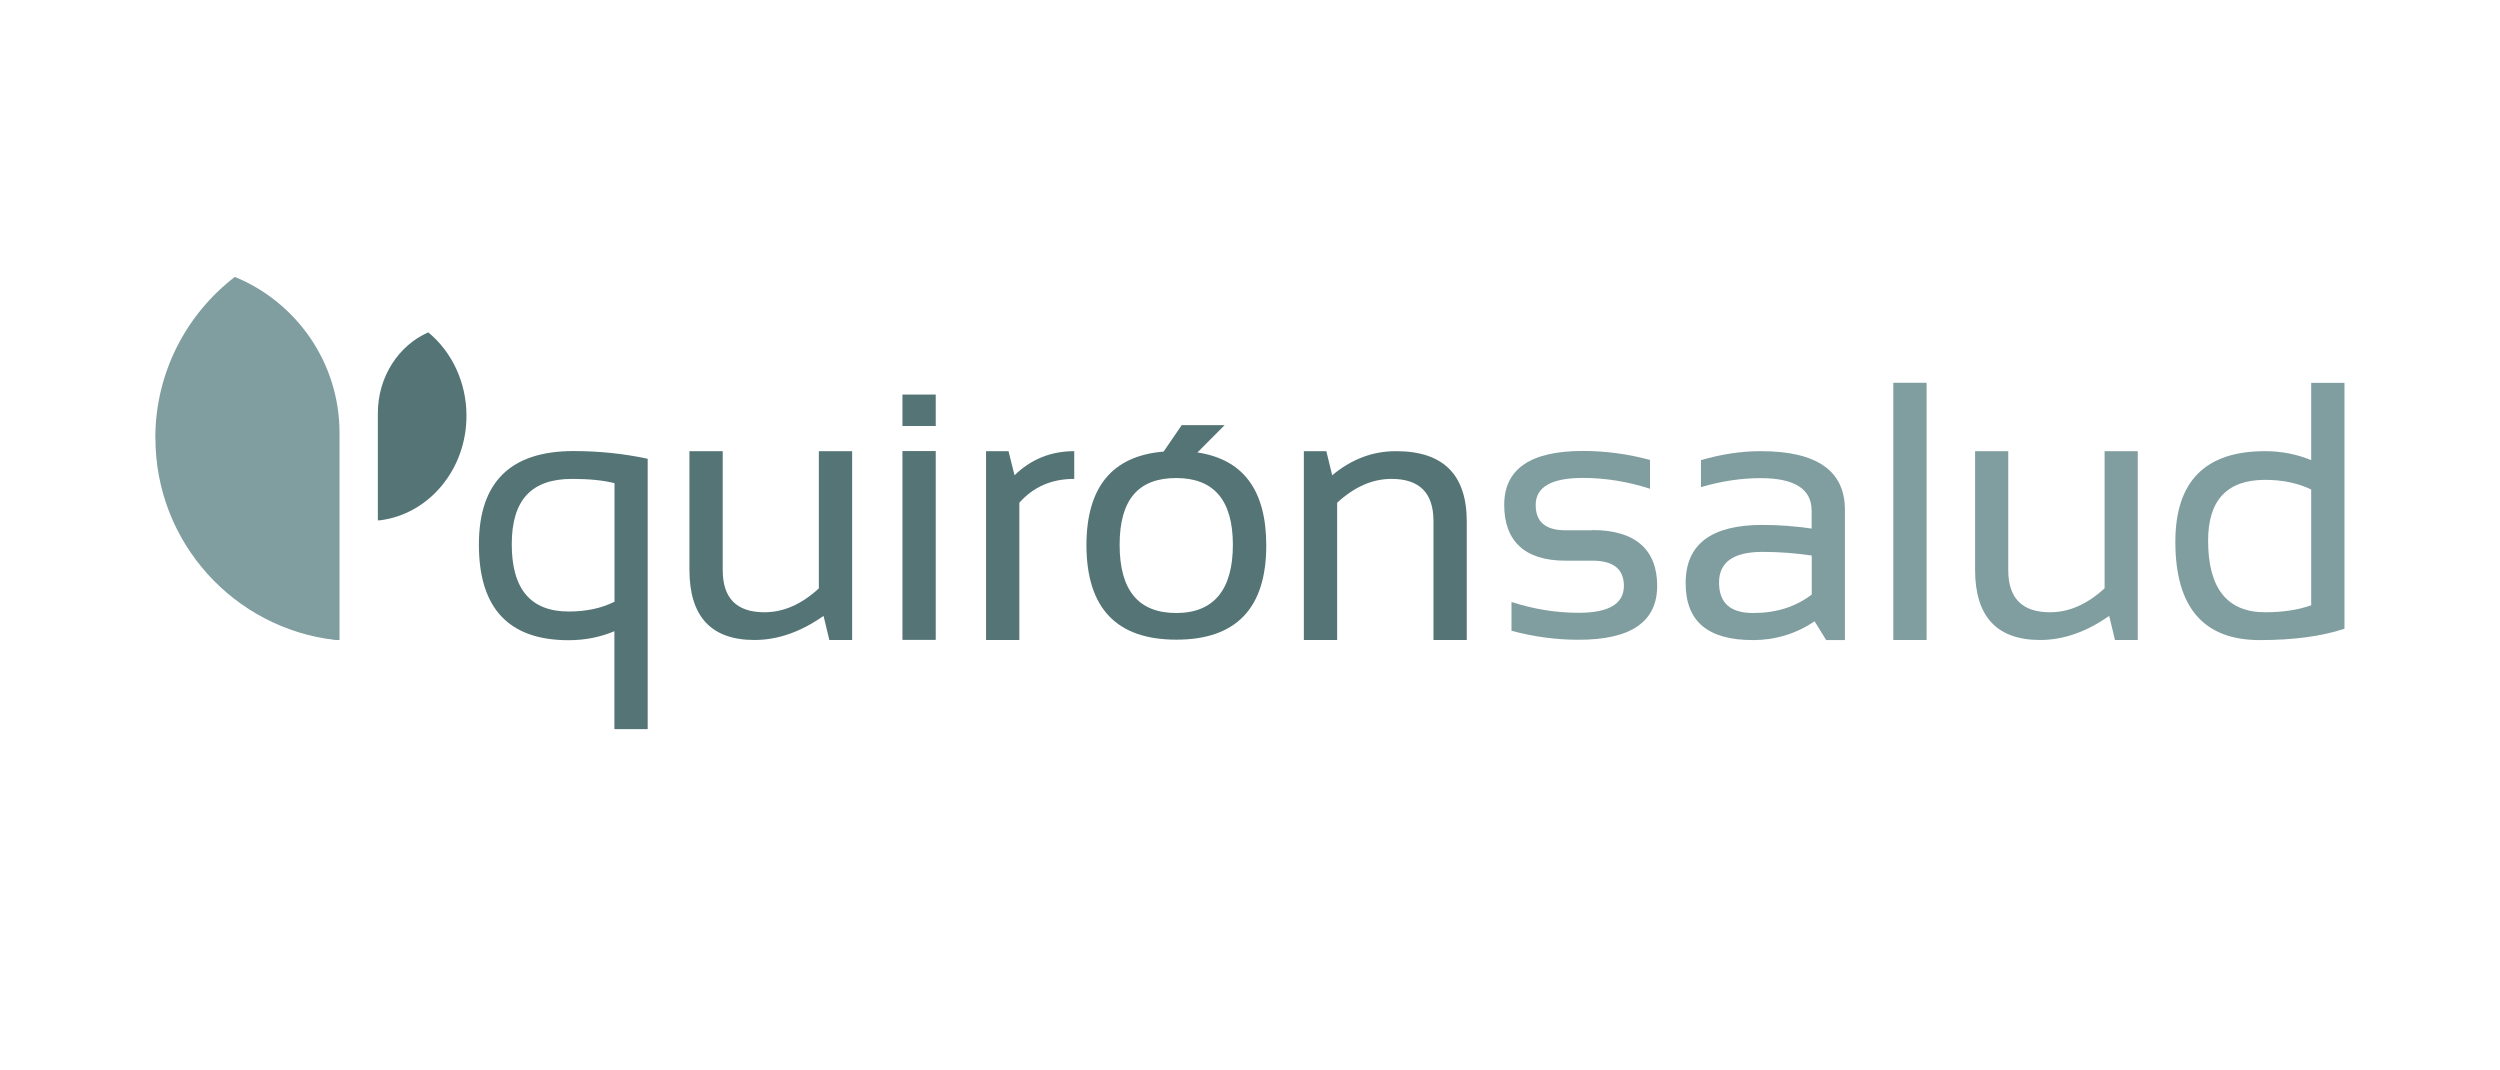 <svg xmlns="http://www.w3.org/2000/svg" id="Capa_1" data-name="Capa 1" viewBox="0 0 233.56 100"><defs><style>      .cls-1 {        fill: #809e9f;      }      .cls-2 {        fill: #547475;      }    </style></defs><path class="cls-2" d="M35.49,48.61c4.55-.56,8.09-4.72,8.09-9.77,0-3.17-1.4-6-3.57-7.79-2.76,1.21-4.71,4.14-4.71,7.55v10.01h.14s.04,0,.06,0"></path><path class="cls-1" d="M14.52,40.93c0,9.75,7.34,17.77,16.8,18.86.04,0,.08,0,.12,0h.28v-19.34c0-6.59-4.04-12.23-9.78-14.58-4.52,3.47-7.43,8.93-7.43,15.06"></path><path class="cls-1" d="M148.76,49.54h-2.52c-1.85,0-2.77-.79-2.77-2.36,0-1.68,1.47-2.53,4.41-2.53,2.1,0,4.19.34,6.27,1.01v-2.69c-2.07-.56-4.16-.84-6.27-.84-4.9,0-7.35,1.68-7.35,5.04s1.9,5.21,5.71,5.21h2.52c1.96,0,2.95.78,2.95,2.35,0,1.68-1.4,2.52-4.22,2.52-2.12,0-4.21-.34-6.28-1.01v2.69c2.07.56,4.17.84,6.28.84,4.88,0,7.33-1.68,7.33-5.04s-2.02-5.21-6.05-5.21"></path><path class="cls-1" d="M169.25,55.55c-1.49,1.14-3.31,1.72-5.46,1.72s-3.19-.95-3.19-2.85,1.35-2.86,4.05-2.86c1.54,0,3.07.11,4.61.34v3.66ZM164.49,42.15c-1.81,0-3.67.28-5.58.84v2.52c1.91-.56,3.77-.84,5.58-.84,3.17,0,4.76,1.02,4.76,3.04v1.67c-1.54-.22-3.07-.34-4.61-.34-4.77,0-7.16,1.81-7.16,5.43s2.1,5.33,6.3,5.33c2.07,0,3.99-.58,5.75-1.75l1.08,1.75h1.75v-12.17c0-3.65-2.62-5.48-7.87-5.48"></path><rect class="cls-1" x="176.88" y="35.76" width="3.11" height="24.03"></rect><path class="cls-1" d="M196.62,54.96c-1.62,1.49-3.31,2.24-5.1,2.24-2.6,0-3.9-1.31-3.9-3.93v-11.12h-3.1v11.07c0,4.38,2.03,6.57,6.08,6.57,2.17,0,4.31-.75,6.45-2.25l.54,2.25h2.13v-17.64h-3.1v12.82Z"></path><path class="cls-1" d="M215.92,56.55c-1.25.44-2.69.65-4.3.65-3.55,0-5.33-2.24-5.33-6.7,0-3.78,1.78-5.67,5.33-5.67,1.61,0,3.05.3,4.3.9v10.81ZM215.92,35.76v7.23c-1.35-.56-2.79-.84-4.32-.84-5.58,0-8.37,2.82-8.37,8.47,0,6.12,2.63,9.18,7.89,9.18,3.13,0,5.77-.35,7.91-1.06v-22.97h-3.11Z"></path><path class="cls-2" d="M76.51,54.96c-1.61,1.49-3.31,2.24-5.09,2.24-2.6,0-3.9-1.31-3.9-3.93v-11.12h-3.11v11.07c0,4.38,2.03,6.57,6.08,6.57,2.17,0,4.31-.75,6.45-2.25l.54,2.25h2.13v-17.64h-3.11v12.82Z"></path><rect class="cls-2" x="84.31" y="42.14" width="3.11" height="17.64"></rect><path class="cls-2" d="M94.21,42.15h-2.09v17.64h3.11v-12.82c1.31-1.49,3.02-2.23,5.13-2.23v-2.59c-2.18,0-4.03.75-5.58,2.25l-.56-2.25Z"></path><path class="cls-2" d="M109.89,57.27c-3.53,0-5.29-2.12-5.29-6.37s1.77-6.24,5.29-6.24,5.29,2.08,5.29,6.24-1.76,6.37-5.29,6.37M111.86,42.28l2.55-2.56h-4.01l-1.69,2.47c-4.81.4-7.21,3.32-7.21,8.77.02,5.87,2.82,8.8,8.4,8.8s8.4-2.93,8.4-8.8c0-5.15-2.14-8.04-6.43-8.69"></path><path class="cls-2" d="M130.41,42.15c-2.17,0-4.15.75-5.95,2.25l-.55-2.25h-2.1v17.64h3.11v-12.82c1.61-1.49,3.3-2.23,5.08-2.23,2.61,0,3.92,1.31,3.92,3.93v11.12h3.11v-11.07c0-4.38-2.2-6.57-6.6-6.57"></path><path class="cls-2" d="M57.4,56.22c-1.22.61-2.64.91-4.26.91-3.56,0-5.33-2.09-5.33-6.28s1.88-6.11,5.64-6.11c1.58,0,2.89.13,3.96.4v11.08ZM44.74,50.88c0,5.95,2.79,8.93,8.38,8.93,1.53,0,2.95-.28,4.28-.84v9.15h3.11v-25.26c-2.23-.48-4.55-.72-6.93-.72-5.89,0-8.84,2.91-8.84,8.74"></path><rect class="cls-2" x="84.31" y="36.86" width="3.11" height="2.94"></rect></svg>